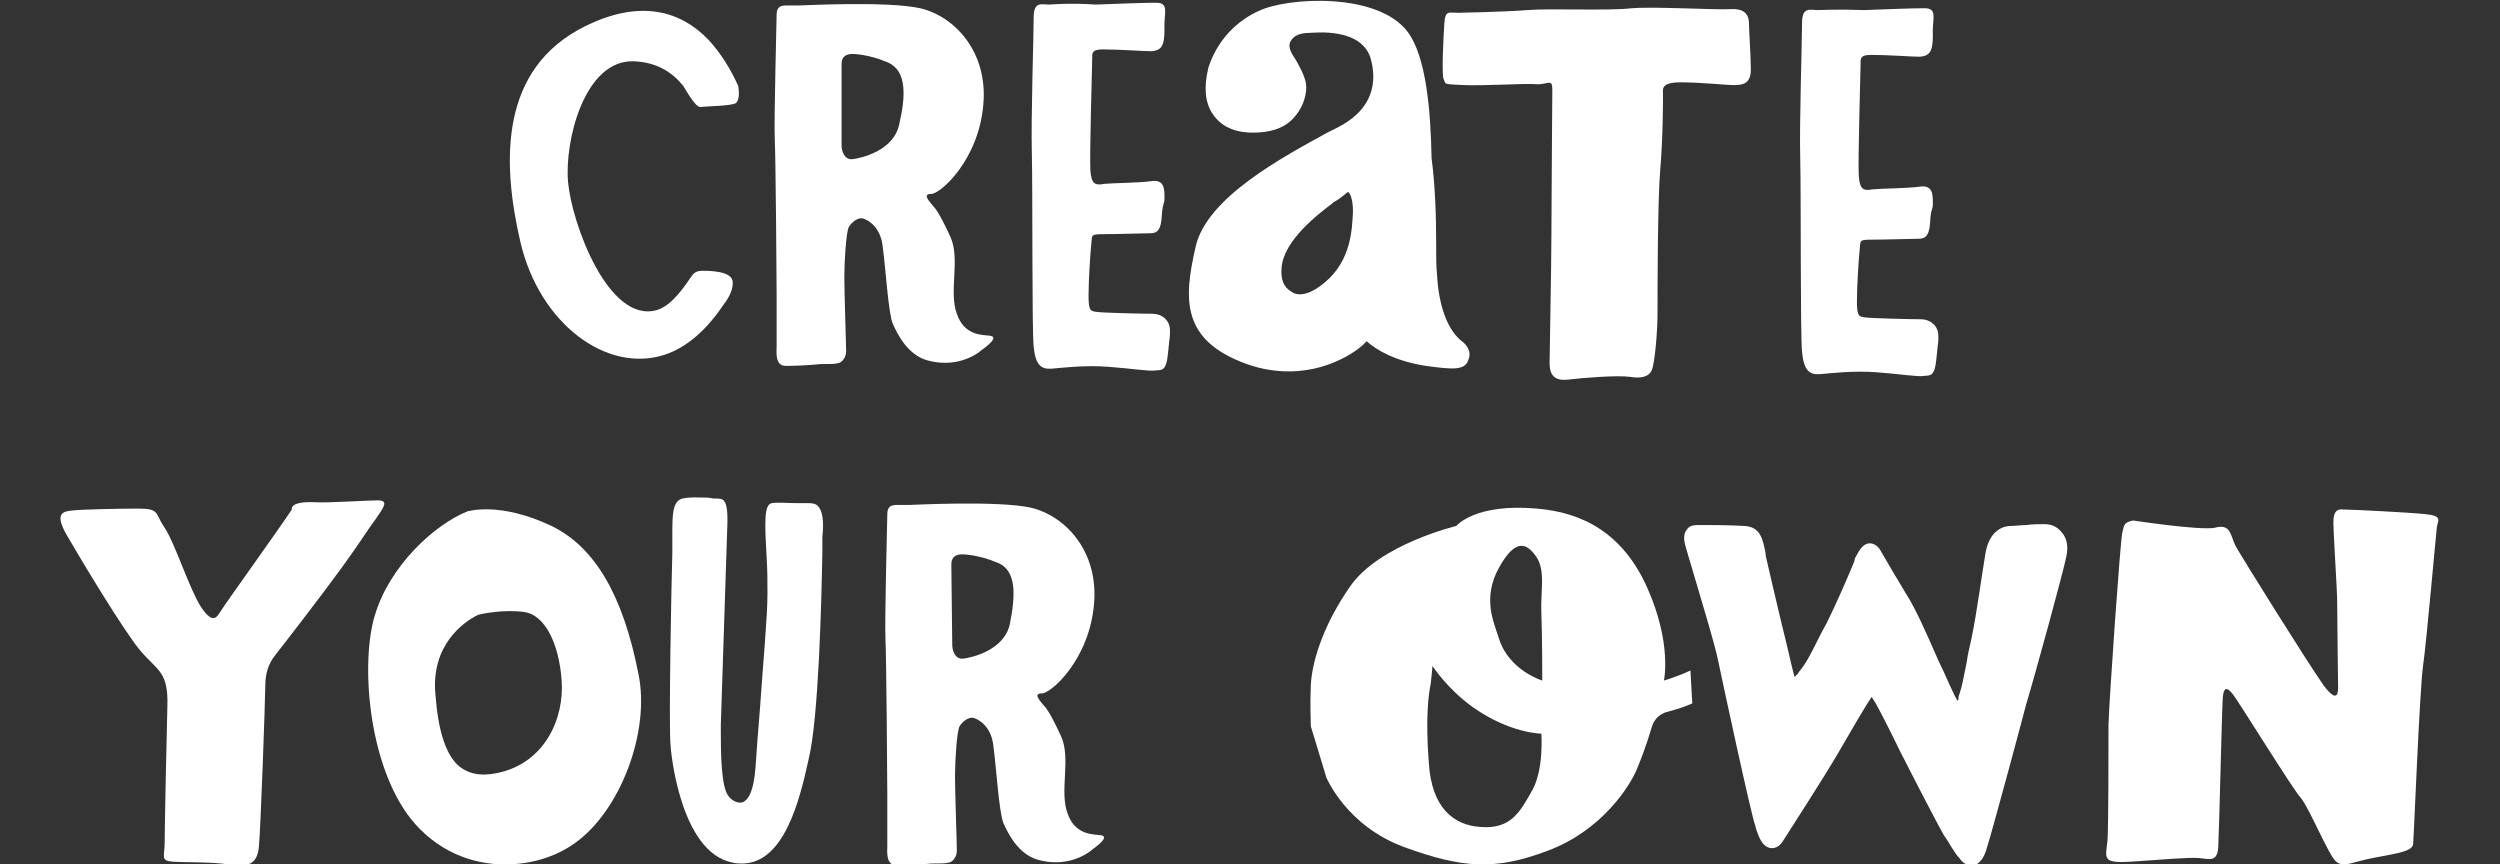 <?xml version="1.0" encoding="utf-8"?>
<!-- Generator: Adobe Illustrator 19.2.1, SVG Export Plug-In . SVG Version: 6.00 Build 0)  -->
<!DOCTYPE svg PUBLIC "-//W3C//DTD SVG 1.1//EN" "http://www.w3.org/Graphics/SVG/1.1/DTD/svg11.dtd">
<svg version="1.1" id="Layer_1" xmlns="http://www.w3.org/2000/svg" xmlns:xlink="http://www.w3.org/1999/xlink" x="0px" y="0px" height="94.5px" width="273.3px"
	 viewBox="0 0 273.3 94.5" style="enable-background:new 0 0 273.3 94.5;" xml:space="preserve">
<rect x="0" y="0" width="273.3" height="94.5" fill="#333333" stroke="none"/>
<style type="text/css">
	.st0{fill:#FFFFFF;}
</style>
<g>
	<path class="st0" d="M110.4,68.2c-0.6,2.9-4.2,3.7-5.1,3.8c-0.9,0.1-1.2-0.9-1.2-1.5c0-0.6-0.1-7.9-0.1-8.8c0-0.9,0.6-1.1,1.2-1.1
		c0,0,1.7,0,3.8,0.9C111.2,62.3,111,65.2,110.4,68.2 M120.3,91.3c-0.8-0.1-2.8,0-3.6-2.4c-0.9-2.4,0.4-6-0.7-8.4
		c-1.1-2.4-1.6-3.1-2-3.5c-0.3-0.4-1.1-1.2-0.1-1.2c1,0,5.2-3.7,5.7-9.8c0.5-5.7-3.1-9.6-6.9-10.5c-3.6-0.8-13-0.3-13.3-0.3
		c-0.3,0-1.4,0-1.4,0c-0.6,0-1,0.2-1,1c0,0.8-0.3,11.4-0.2,13.7c0.1,2.2,0.2,15.5,0.2,16.9c0,1.4,0,5.1,0,5.7c0,0.5-0.2,2.1,1,2.1
		c1.2,0,2.9-0.1,3.8-0.2c1,0,1.6,0,1.9-0.1c0.3,0,0.9-0.5,0.9-1.3c0-0.9-0.2-6.4-0.2-8.1c0-1.7,0.2-5,0.5-5.5c0.3-0.5,1-1.1,1.6-0.9
		s1.9,1,2.1,3.1c0.3,2.1,0.6,7.2,1.1,8.4c0.5,1.1,1.6,3.4,3.8,4c2.9,0.8,5.1-0.4,6-1.2C120.6,92,121.1,91.4,120.3,91.3"/>
	<path class="st0" d="M89.4,55.3C89.1,55,88.6,55,88.2,55l-0.2,0c-0.3,0-0.7,0-1.1,0c-0.8,0-1.8-0.1-2.5,0c-0.9,0.1-0.8,2.2-0.6,5.8
		c0.1,1.4,0.1,2.8,0.1,4.1c0,2.6-0.5,7.8-0.8,12.3c-0.2,2.5-0.4,4.9-0.5,6.6c-0.2,2.9-0.9,3.7-1.4,3.9c-0.6,0.2-1.3-0.3-1.5-0.6
		c-0.9-0.9-0.9-5-0.9-7.3l0-0.6c0-0.3,0.6-18.2,0.7-21.4c0.1-2.1-0.1-2.8-0.4-3.1c-0.2-0.2-0.5-0.2-0.9-0.2l-0.1,0
		c-0.2,0-0.5-0.1-0.8-0.1c-0.8,0-1.8-0.1-2.7,0.1c-1.1,0.3-1.1,1.8-1.1,4c0,0.6,0,1.2,0,1.9c-0.1,3.2-0.4,18.8-0.2,21
		c0,0.5,1,11.8,6.8,12.9c0.4,0.1,0.7,0.1,1.1,0.1c4.5-0.1,6.2-6.8,7.2-11.4c1.1-4.5,1.4-17.2,1.5-22.6c0-0.7,0-1.2,0-1.7
		C90.1,56.9,89.9,55.8,89.4,55.3"/>
	<path class="st0" d="M233.2,56.9c-1.1,0.2-1,0.6-1.2,1.4s-1.4,17.8-1.5,20.9c0,3.1,0,10.6-0.1,12.6c-0.2,2-0.7,2.6,2.5,2.4
		c3.2-0.2,6.3-0.5,7.5-0.4c1.1,0.1,2,0.5,2.1-1.2c0.1-1.7,0.4-15.3,0.5-16.4c0.1-1,0.4-1.2,1.1-0.3c0.7,0.9,6.5,10.3,7.4,11.3
		c0.9,1,3.1,6.4,3.9,7c0.8,0.6,1.3,0.2,3.5-0.3c2.3-0.5,4.8-0.7,4.9-1.6c0.1-1,0.7-16.8,1.1-19.6c0.4-2.9,1.4-14.3,1.5-15.1
		c0.1-0.7,0.7-1.2-1.3-1.4c-2-0.2-8.1-0.5-8.9-0.5c-0.8-0.1-1,0.3-1.1,1c-0.1,0.7,0.4,7.4,0.4,9.2c0,1.9,0.1,8.6,0.1,9.1
		c0,0.4,0.1,2.2-1.6-0.1c-1.7-2.4-9-14.1-9.6-15.2c-0.6-1.2-0.5-2.5-2.3-2C240.4,58,233.2,56.9,233.2,56.9"/>
	<g>
		<path class="st0" d="M159.4,1.4c-1,0-1.4-0.3-1.5,1.1c-0.1,1.4-0.3,5.5-0.1,6.1c0.3,0.6-0.2,0.6,2.2,0.7c2.3,0.1,6.6-0.2,7.9-0.1
			c1.3,0.1,1.8-0.7,1.8,0.6c0,1.3-0.1,12.4-0.1,15.8c0,3.4-0.2,13.1-0.2,14.1s0.3,2,2,1.8c1.6-0.2,5.5-0.5,6.8-0.3
			c1.2,0.2,2.1,0,2.4-0.8c0.3-0.8,0.6-4.1,0.6-6.1c0-1.9,0-12.4,0.3-15.8c0.3-3.4,0.3-7.7,0.3-8.2c0-0.5-0.3-1.3,1.9-1.3
			c2.3,0,4.9,0.3,5.9,0.3c1,0,1.8-0.2,1.8-1.7c0-1.5-0.2-4.2-0.2-5s-0.3-1.7-2-1.6c-1.7,0.1-8.2-0.3-10.8-0.1
			c-2.6,0.3-8.9,0-11.4,0.2C164.6,1.3,159.4,1.4,159.4,1.4"/>
		<path class="st0" d="M198.7,1.1c-0.8,0-1.7-0.4-1.7,1.4c0,2-0.3,11-0.2,14.8c0.1,3.8,0,19.2,0.2,21.2c0.2,2,0.8,2.5,2,2.4
			c1.2-0.1,3.6-0.4,6.2-0.2c2.6,0.2,4.4,0.5,5.1,0.4c0.7-0.1,1.2,0.2,1.4-2c0.2-2.2,0.2-1.3,0.2-2.4c0-1.1-0.9-1.8-1.9-1.8
			c-1,0-5.4-0.1-6.1-0.2c-0.7-0.1-0.9-0.1-0.9-1.8c0-1.7,0.2-4.7,0.3-5.6c0.1-1-0.1-1.1,1.3-1.1c1.4,0,4.5-0.1,5.1-0.1
			c0.6,0,1.2-0.1,1.3-1.8c0.1-1.7,0.3-1.2,0.3-2.1c0-0.9,0-2-1.4-1.8c-1.4,0.2-4.2,0.2-5.2,0.3c-1,0.2-1.4,0-1.5-1.5
			s0.2-11.7,0.2-12.2c0-0.5-0.1-1,1.1-1c2,0,4.4,0.2,5.4,0.2c1-0.1,1.4-0.5,1.4-2.3c-0.1-1.8,0.6-3-0.9-3c-1.5,0-3.9,0.1-6.6,0.2
			C201,1,198.7,1.1,198.7,1.1"/>
		<path class="st0" d="M76.6,11.7c0.7-0.1,3.1-0.1,3.8-0.4c0.6-0.4,0.3-1.9,0.3-1.9c-0.8-1.8-1.9-3.6-3.3-5.1
			c-2.9-3-7.3-4.5-13.5-1.4c-9.2,4.6-9.1,14.6-7,23.6c2.1,8.9,9.4,14.3,15.7,12.3c2.5-0.8,4.7-2.8,6.5-5.5c0,0,1.1-1.3,1-2.5
			s-2.6-1.2-3.4-1.2c-0.8,0-1.1,0.6-1.1,0.6c-0.7,1-2.1,3.2-3.8,3.7c-5.3,1.5-9.3-9.5-9.7-14c-0.4-4.5,1.8-13.4,7.2-13.2
			c2.5,0.1,4.2,1.2,5.4,2.7C74.8,9.5,76,11.8,76.6,11.7"/>
		<path class="st0" d="M98.3,13.6c-0.6,2.9-4.2,3.7-5.1,3.8c-0.9,0.1-1.2-0.9-1.2-1.5C92,15.2,92,7.9,92,7c0-0.9,0.6-1.1,1.2-1.1
			c0,0,1.7,0,3.8,0.9C99.2,7.7,99,10.6,98.3,13.6 M108.2,36.7c-0.8-0.1-2.8,0-3.6-2.4c-0.9-2.4,0.4-6-0.7-8.4
			c-1.1-2.4-1.6-3.1-2-3.5c-0.3-0.4-1.1-1.2-0.1-1.2c1,0,5.2-3.7,5.7-9.8c0.5-5.7-3.1-9.6-6.9-10.5c-3.6-0.8-13-0.3-13.3-0.3
			c-0.3,0-1.4,0-1.4,0c-0.6,0-1,0.2-1,1c0,0.8-0.3,11.4-0.2,13.7c0.1,2.2,0.2,15.5,0.2,16.9c0,1.4,0,5.1,0,5.7s-0.2,2.1,1,2.1
			c1.2,0,2.9-0.1,3.8-0.2c1,0,1.6,0,1.9-0.1c0.3,0,0.9-0.5,0.9-1.3s-0.2-6.4-0.2-8.1c0-1.7,0.2-5,0.5-5.5c0.3-0.5,1-1.1,1.6-0.9
			s1.9,1,2.1,3.1c0.3,2.1,0.6,7.2,1.1,8.4c0.5,1.1,1.6,3.4,3.8,4c2.9,0.8,5.1-0.4,6-1.2C108.5,37.4,109,36.8,108.2,36.7"/>
		<path class="st0" d="M114.7,0.5c-0.8,0-1.7-0.4-1.7,1.4c0,2-0.3,11-0.2,14.8c0.1,3.8,0,19.2,0.2,21.2c0.2,2,0.8,2.5,2,2.4
			c1.2-0.1,3.6-0.4,6.2-0.2c2.6,0.2,4.4,0.5,5.1,0.4c0.7-0.1,1.2,0.2,1.4-2c0.2-2.2,0.2-1.3,0.2-2.4c0-1.1-0.9-1.8-1.9-1.8
			c-1,0-5.4-0.1-6.1-0.2c-0.7-0.1-0.9-0.1-0.9-1.8c0-1.7,0.2-4.7,0.3-5.6c0.1-1-0.1-1.1,1.3-1.1c1.4,0,4.5-0.1,5.1-0.1
			c0.6,0,1.2-0.1,1.3-1.8c0.1-1.7,0.3-1.2,0.3-2.1c0-0.9,0-2-1.4-1.8c-1.4,0.2-4.2,0.2-5.2,0.3c-1,0.2-1.4,0-1.5-1.5
			s0.2-11.7,0.2-12.2c0-0.5-0.1-1,1.1-1c2,0,4.4,0.2,5.4,0.2c1-0.1,1.4-0.5,1.4-2.3c-0.1-1.8,0.6-3-0.9-3c-1.5,0-3.9,0.1-6.6,0.2
			C117,0.3,114.7,0.5,114.7,0.5"/>
		<path class="st0" d="M140.1,29.3c0.2-3,4-5.9,5.6-7.1l0.1-0.1c0.2-0.1,0.7-0.4,1.4-1c0.1-0.1,0.2-0.1,0.2-0.1
			c0.2,0.1,0.5,0.9,0.5,1.9l0,0.4c-0.1,1.8-0.2,5.2-3.1,7.6c-1.4,1.2-2.8,1.6-3.6,1C140.3,31.4,140,30.5,140.1,29.3 M159.8,37.3
			c-1.5-1.2-2.5-3.7-2.7-7.2c-0.1-0.9-0.1-2.2-0.1-3.7c0-2.7-0.1-6.1-0.5-9.1c-0.1-5.3-0.6-11.1-2.6-13.8
			c-3.3-4.4-13.2-3.8-16.3-2.3c-4.4,2-5.4,6-5.5,6.2c-0.5,2.1-0.4,3.8,0.5,5.1c0.9,1.3,2.3,2,4.4,2c1.9,0,3.5-0.5,4.5-1.7
			c0.8-0.9,1.3-2.1,1.3-3.3c0-0.8-0.5-1.8-1-2.7c-0.3-0.6-1-1.3-0.8-2.1c0.4-1,1.5-1.1,2.1-1.1c0.5,0,5.9-0.7,6.8,3
			c0.8,3.2-0.5,5.7-3.6,7.3c-0.4,0.2-0.8,0.4-1.2,0.6c-4.9,2.7-13.2,7.1-14.4,12.5c-1.3,5.7-1.6,10.2,5.6,12.8
			c1.7,0.6,3.2,0.8,4.6,0.8c5.1,0,8.3-3,8.3-3.1c0.1-0.1,0.2-0.2,0.2-0.2c1.1,1,3.2,2.2,6.5,2.7c2.9,0.4,4.2,0.5,4.6-0.6
			C161,38.3,160.1,37.5,159.8,37.3"/>
	</g>
	<path class="st0" d="M163.9,69.9c-0.6-1.9-1.9-4.5,0-7.9c1.8-3.2,3-2.6,4-1.2c1.1,1.5,0.5,3.8,0.6,6.2c0.1,2.3,0.1,7.4,0.1,7.4
		S165,73.3,163.9,69.9 M167.5,86.4c-1.3,2.3-2.3,4.3-5.7,4c-2.9-0.2-5.3-2.1-5.6-7c-0.4-5,0-7.7,0.2-8.6c0.1-0.8,0.2-2,0.2-2
		s1.6,2.5,4.4,4.5c4.1,2.9,7.5,2.9,7.5,2.9S168.8,84.1,167.5,86.4 M184.8,73.3c-1.5,0.7-2.9,1.1-2.9,1.1s0.9-4-1.8-10.1
		c-2.7-6.1-7.2-8.3-12.1-8.7c-6.8-0.6-8.8,1.9-8.8,1.9s-8.4,2-11.6,6.6c-3.2,4.6-4.2,8.6-4.3,10.8s0,3.9,0,4.5L145,85
		c0,0,2.2,5.3,8.5,7.6c6.3,2.3,9.9,2.6,15.7,0.4c5.9-2.2,9.1-7.1,9.9-9.3c0.9-2.2,1.4-4,1.5-4.3c0.1-0.3,0.4-1.1,1.4-1.5
		c1-0.3,1.6-0.4,3-1L184.8,73.3z"/>
	<path class="st0" d="M185.2,62.9c0.9,3.1,2.2,7.3,2.6,9.2c0.5,2.4,3.7,17.3,4.1,18.2c0,0.1,0.1,0.3,0.1,0.4c0.3,0.8,0.6,1.8,1.5,2
		c0.6,0.1,1.1-0.2,1.5-0.9c0.9-1.4,4.5-7,5.9-9.4c1.5-2.6,3.2-5.5,3.7-6.2c0.1,0.1,0.2,0.3,0.4,0.6c0.4,0.7,1.5,2.8,2.7,5.3
		c2.7,5.3,4.5,8.7,4.8,9.2c0.2,0.3,0.5,0.7,0.7,1.1c0.4,0.6,0.7,1.1,0.9,1.3l0.1,0.1c0.2,0.3,0.6,0.8,1.3,0.8c0.1,0,0.1,0,0.2,0
		c0.8-0.1,1.3-1.1,1.5-1.9c0.4-1.2,1.4-5,2.4-8.6c0.8-3,1.6-5.9,1.9-7.1c0.8-2.6,4.1-14.6,4.4-16.2c0.2-1,0.1-1.9-0.5-2.6
		c-0.5-0.6-1.1-0.9-1.9-0.9c-0.6,0-1.3,0-2,0.1c-0.6,0-1.2,0.1-1.7,0.1c-0.5,0-2.4,0.2-2.8,3.3c-0.3,1.7-0.9,6.3-1.5,9.1
		c-0.2,0.9-0.4,1.7-0.5,2.5c-0.3,1.5-0.5,2.6-0.8,3.5c-0.1,0.2-0.1,0.3-0.1,0.5c0,0.1,0,0.1-0.1,0.2c-0.2-0.3-0.5-0.9-0.9-1.8
		c-0.4-0.9-0.8-1.8-1.2-2.6c-1.4-3.2-2.5-5.7-3.6-7.4c-1.2-2-2.2-3.7-2.6-4.4c-0.1-0.2-0.5-1-1.3-1c-0.8,0-1.2,0.9-1.6,1.6l-0.1,0.4
		c-0.7,1.7-2,4.7-3,6.7c-0.4,0.7-0.7,1.3-1,1.9c-0.7,1.4-1.3,2.6-2,3.4c-0.1,0.2-0.3,0.4-0.5,0.6c-0.1-0.2-0.2-0.7-0.4-1.5
		c-0.3-1.3-0.7-3-1.1-4.6c-0.6-2.5-1.2-5.1-1.5-6.4c-0.1-0.4-0.2-0.8-0.2-1.1c-0.3-1.4-0.5-2.8-2.3-2.9c-1.4-0.1-4.1-0.1-4.1-0.1
		l-0.1,0l-0.1,0c-0.2,0-0.4,0-0.6,0c-0.5,0-1.1,0-1.4,0.5c-0.4,0.5-0.3,1.1-0.2,1.6C184.3,59.9,184.7,61.2,185.2,62.9z"/>
	<path class="st0" d="M55.2,94.5c2.8,0,5.5-0.8,7.6-2.3c5-3.5,8.3-12.2,7-18.5c-1.7-8.7-4.8-13.9-9.5-16.2c-5.7-2.7-9.1-1.6-9.2-1.6
		c-3.7,1.5-8.5,6-10.1,11.3c-1.6,5.1-0.8,16.3,3.9,22.3C47.7,93,51.5,94.5,55.2,94.5z M52.3,67.2c0.4-0.1,2.7-0.6,5-0.3
		c2.2,0.3,3.8,3.3,4.1,7.5c0.3,4.1-1.8,9-7,10.1c-1.9,0.4-3.3,0.1-4.4-0.9c-1.3-1.3-2.1-3.7-2.4-7.7C47.1,70.6,50.6,68,52.3,67.2z"
		/>
	<path class="st0" d="M31.9,55.7c-1.1,1.7-7.2,10.2-7.7,11c-0.5,0.8-0.9,1.6-2.2-0.3c-1.3-2-2.9-7.1-4-8.7c-1.1-1.6-0.5-2.1-2.9-2.1
		S8.8,55.7,8,55.8c-0.9,0.1-2.2,0.1-0.7,2.7s6.3,10.6,8.1,12.7c1.8,2.1,3,2.2,2.9,5.9c-0.1,3.7-0.3,13.7-0.3,15.1
		c0,1.4-0.5,1.9,0.9,2c1.4,0.1,4.1,0,6.1,0.3c2,0.3,3.1,0.1,3.3-1.9S29,76.3,29,75c0-1.3,0.3-2.4,1.1-3.4c0.8-1,5.2-6.7,7.3-9.6
		c2.1-2.9,2.8-4.1,3.7-5.3c0.9-1.3,1.4-2,0.2-2c-1.3,0-5.4,0.3-7,0.2C31.6,54.8,31.9,55.7,31.9,55.7z"/>
</g>
</svg>
